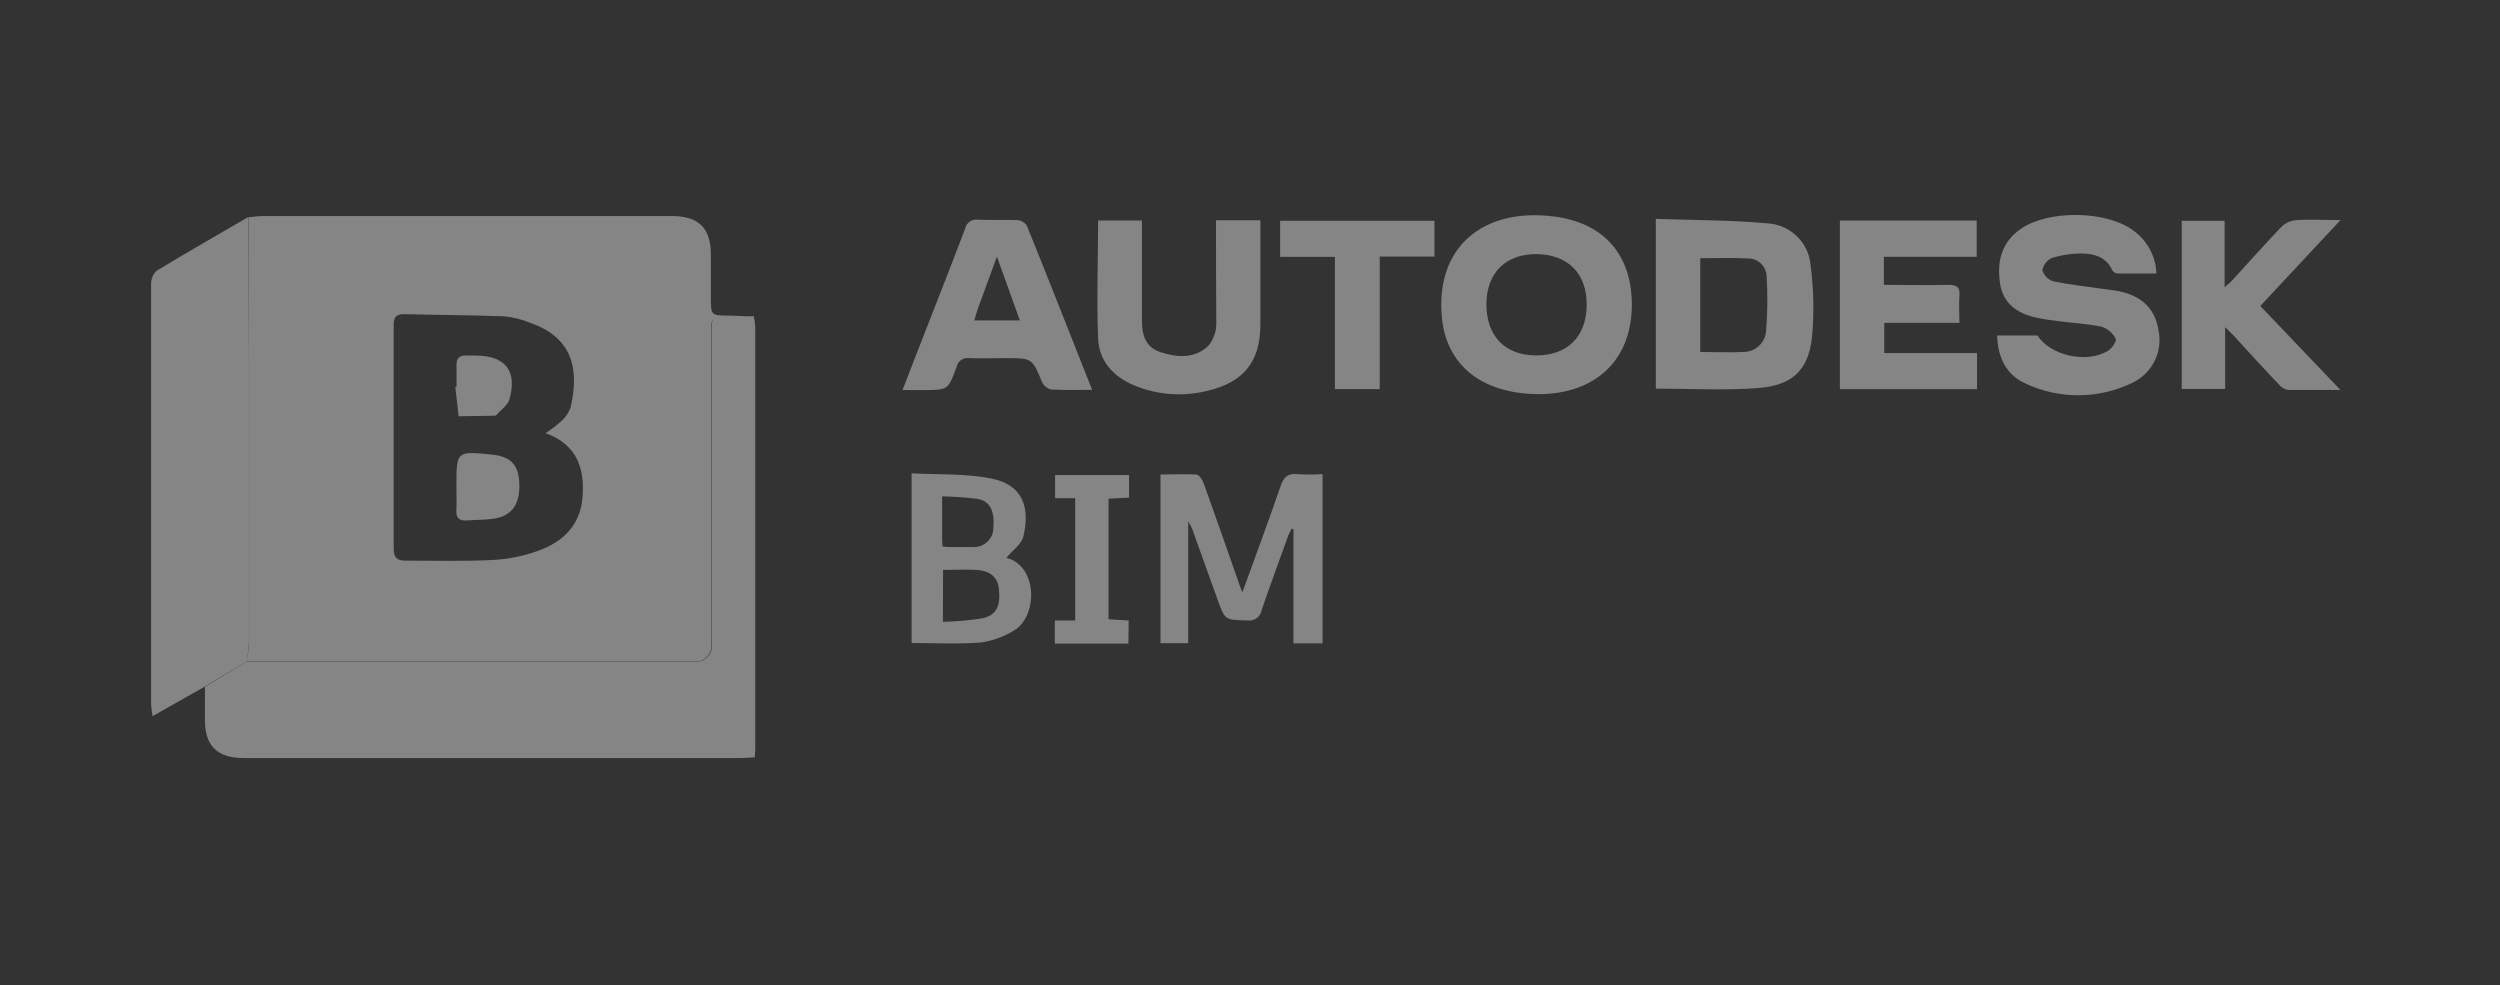 <svg width="203" height="80" viewBox="0 0 203 80" fill="none" xmlns="http://www.w3.org/2000/svg">
<rect x="0" y="0" width="203" height="80" fill="#333333" stroke="none"/>
<g opacity="0.4">
<path d="M20.195 17.642C20.597 17.584 21.002 17.551 21.408 17.542C32.45 17.542 43.496 17.542 54.546 17.542C56.738 17.542 57.723 18.519 57.723 20.674C57.723 21.827 57.723 22.979 57.723 24.132C57.723 25.623 57.723 25.61 59.197 25.629C59.832 25.629 60.512 25.698 61.173 25.736C60.48 25.736 59.781 25.773 59.089 25.779C57.742 25.779 57.736 25.779 57.736 27.133V51.995C57.788 52.301 57.775 52.615 57.698 52.916C57.534 53.239 57.266 53.499 56.935 53.655C56.598 53.731 56.248 53.744 55.906 53.693H20.023C20.123 53.18 20.189 52.661 20.22 52.139C20.22 44.622 20.22 37.128 20.22 29.657C20.227 25.686 20.208 21.651 20.195 17.642ZM44.28 35.182C44.728 34.895 45.153 34.575 45.55 34.224C45.905 33.918 46.175 33.528 46.332 33.09C47.056 29.958 46.497 27.402 43.016 26.199C42.349 25.925 41.644 25.752 40.925 25.686C38.212 25.585 35.5 25.579 32.787 25.51C32.069 25.51 31.967 25.861 31.967 26.444C31.967 32.474 31.967 38.508 31.967 44.547C31.967 45.28 32.228 45.531 32.958 45.524C35.328 45.524 37.698 45.587 40.061 45.468C41.287 45.399 42.496 45.154 43.651 44.741C45.69 44.027 47.107 42.668 47.297 40.413C47.488 38.158 46.942 36.122 44.28 35.163V35.182Z" fill="white"/>
<path d="M20.027 53.71H55.941C56.284 53.761 56.633 53.749 56.97 53.673C57.301 53.517 57.569 53.257 57.733 52.933C57.813 52.626 57.826 52.306 57.771 51.994V27.075C57.771 25.728 57.771 25.734 59.124 25.722C59.817 25.722 60.515 25.722 61.208 25.678C61.27 25.975 61.31 26.277 61.329 26.58C61.329 37.914 61.329 49.246 61.329 60.576C61.329 60.851 61.329 61.127 61.284 61.503C60.884 61.503 60.515 61.553 60.153 61.553H19.779C17.644 61.553 16.641 60.563 16.641 58.477C16.641 57.575 16.641 56.673 16.641 55.771L20.027 53.71Z" fill="white"/>
<path d="M20.024 53.709L16.631 55.751L12.388 58.151C12.33 57.829 12.29 57.505 12.267 57.18C12.267 45.829 12.267 34.476 12.267 23.121C12.258 22.913 12.293 22.706 12.368 22.513C12.444 22.319 12.558 22.142 12.705 21.993C15.177 20.496 17.686 19.062 20.183 17.608C20.183 21.617 20.215 25.627 20.215 29.642C20.215 37.134 20.215 44.628 20.215 52.124C20.187 52.656 20.123 53.186 20.024 53.709Z" fill="white"/>
<path d="M132.506 24.733C132.506 29.669 128.993 32.35 124.024 31.968C119.863 31.648 117.411 29.324 117.08 25.773C116.54 19.978 120.511 16.858 126.172 17.579C130.269 18.093 132.499 20.711 132.506 24.733ZM120.695 24.683C120.695 27.276 122.176 28.842 124.71 28.861C127.245 28.88 128.808 27.364 128.84 24.795C128.872 22.227 127.328 20.68 124.818 20.636C122.309 20.592 120.714 22.12 120.695 24.683Z" fill="white"/>
<path d="M134.453 31.555V17.773C137.503 17.88 140.501 17.861 143.468 18.131C144.381 18.174 145.246 18.545 145.9 19.174C146.554 19.803 146.952 20.646 147.02 21.544C147.277 23.48 147.315 25.439 147.134 27.383C146.842 30.064 145.533 31.304 142.744 31.511C139.955 31.718 137.28 31.555 134.453 31.555ZM138.062 20.968V28.579C139.275 28.579 140.431 28.636 141.581 28.579C142.035 28.575 142.472 28.406 142.807 28.105C143.142 27.803 143.353 27.39 143.398 26.944C143.526 25.44 143.543 23.928 143.449 22.422C143.436 22.035 143.271 21.67 142.988 21.402C142.706 21.134 142.329 20.985 141.937 20.987C140.666 20.918 139.396 20.968 138.062 20.968Z" fill="white"/>
<path d="M162.172 27.24H165.444C166.467 28.856 169.408 29.545 171.162 28.493C171.486 28.298 171.899 27.691 171.797 27.515C171.569 27.06 171.17 26.71 170.685 26.538C169.516 26.288 168.309 26.231 167.121 26.075C166.496 26.006 165.874 25.906 165.259 25.774C163.773 25.417 162.655 24.64 162.407 23.036C162.134 21.257 162.509 19.679 164.091 18.583C166.34 17.029 170.996 17.092 173.195 18.695C173.764 19.098 174.233 19.624 174.563 20.233C174.894 20.843 175.078 21.519 175.101 22.21C174.027 22.21 172.991 22.21 171.956 22.21C171.869 22.203 171.785 22.177 171.71 22.133C171.636 22.09 171.572 22.03 171.524 21.959C171.041 20.869 170.069 20.6 169.033 20.581C168.219 20.578 167.409 20.698 166.632 20.938C166.427 21.026 166.248 21.164 166.11 21.338C165.973 21.512 165.881 21.716 165.844 21.934C165.903 22.144 166.013 22.336 166.165 22.495C166.316 22.653 166.505 22.772 166.714 22.842C168.068 23.124 169.453 23.262 170.825 23.469C171.231 23.525 171.644 23.563 172.045 23.644C173.951 24.032 175.005 25.104 175.272 26.833C175.448 27.667 175.338 28.535 174.96 29.302C174.581 30.068 173.956 30.689 173.182 31.067C171.835 31.729 170.354 32.08 168.85 32.096C167.345 32.111 165.857 31.789 164.497 31.155C162.902 30.447 162.21 29.012 162.172 27.24Z" fill="white"/>
<path d="M152.969 20.85V23.131C154.741 23.131 156.469 23.168 158.198 23.131C158.909 23.131 159.163 23.319 159.106 24.02C159.049 24.722 159.106 25.436 159.106 26.219H153.001V28.668H160.535V31.6H149.398V17.906H160.51V20.85H152.969Z" fill="white"/>
<path d="M98.74 17.884H102.342V26.372C102.342 29.354 100.983 31.058 98.016 31.74C96.041 32.23 93.958 32.071 92.082 31.289C90.373 30.575 89.236 29.291 89.166 27.474C89.039 24.342 89.166 21.141 89.166 17.903H92.724V18.855C92.724 21.254 92.724 23.647 92.724 26.046C92.724 27.192 93.022 28.201 94.217 28.589C95.582 29.04 97.025 29.141 98.13 28.069C98.557 27.535 98.781 26.87 98.765 26.19C98.74 23.471 98.74 20.734 98.74 17.884Z" fill="white"/>
<path d="M88.681 31.654C87.468 31.654 86.394 31.698 85.333 31.622C85.171 31.58 85.021 31.502 84.894 31.393C84.767 31.284 84.668 31.149 84.603 30.996C83.821 29.117 83.834 29.079 81.725 29.079C80.714 29.079 79.698 29.117 78.694 29.079C78.464 29.044 78.229 29.1 78.039 29.233C77.849 29.366 77.72 29.567 77.678 29.793C76.985 31.673 76.972 31.673 74.984 31.673H73.281L75.009 27.225C76.14 24.325 77.284 21.437 78.383 18.524C78.432 18.302 78.565 18.108 78.756 17.981C78.946 17.854 79.179 17.804 79.406 17.841C80.479 17.879 81.559 17.841 82.627 17.872C82.78 17.886 82.928 17.934 83.059 18.014C83.19 18.093 83.301 18.201 83.383 18.33C85.149 22.696 86.877 27.093 88.681 31.654ZM79.107 26.016H82.811L80.95 20.835L79.393 25.089C79.291 25.377 79.215 25.684 79.107 26.047V26.016Z" fill="white"/>
<path d="M100.88 48.099C101.966 45.105 103.008 42.305 103.98 39.486C104.228 38.753 104.546 38.408 105.365 38.502C106.04 38.54 106.717 38.54 107.392 38.502V52.24H105.028V42.981L104.882 42.931C104.787 43.119 104.679 43.301 104.603 43.495C103.878 45.512 103.135 47.523 102.443 49.553C102.4 49.808 102.259 50.038 102.047 50.192C101.836 50.347 101.572 50.414 101.312 50.38C99.469 50.336 99.469 50.38 98.859 48.663C98.182 46.759 97.498 44.856 96.807 42.956C96.763 42.825 96.68 42.706 96.483 42.33V52.227H94.234V38.528C95.213 38.528 96.178 38.484 97.138 38.528C97.354 38.528 97.627 38.941 97.729 39.217C98.65 41.76 99.533 44.316 100.429 46.865C100.549 47.241 100.683 47.611 100.88 48.099Z" fill="white"/>
<path d="M190.04 31.661C188.458 31.661 187.112 31.661 185.771 31.661C185.472 31.598 185.206 31.431 185.021 31.191C183.751 29.869 182.55 28.529 181.318 27.194C181.159 27.025 180.981 26.875 180.682 26.568V31.579H177.156V17.93H180.638V23.317C180.949 23.041 181.133 22.91 181.273 22.747C182.607 21.294 183.91 19.815 185.276 18.393C185.603 18.088 186.027 17.904 186.476 17.873C187.575 17.798 188.681 17.873 190.047 17.873L183.535 24.845C185.676 27.082 187.766 29.274 190.04 31.661Z" fill="white"/>
<path d="M74.023 52.213V38.432C76.222 38.557 78.394 38.432 80.466 38.851C83.134 39.365 83.642 41.301 83.096 43.562C82.956 44.188 82.225 44.677 81.717 45.291C81.635 45.191 81.679 45.291 81.717 45.291C84.335 45.968 84.258 50.146 82.289 51.223C81.492 51.709 80.604 52.031 79.678 52.169C77.842 52.313 75.974 52.213 74.023 52.213ZM76.565 50.49C77.629 50.47 78.69 50.378 79.741 50.215C80.91 49.964 81.247 49.244 81.114 47.84C81.031 46.913 80.44 46.356 79.335 46.281C78.433 46.224 77.53 46.281 76.577 46.281L76.565 50.49ZM76.501 40.305C76.501 41.507 76.501 42.56 76.501 43.606C76.501 43.844 76.501 44.082 76.539 44.37C76.703 44.397 76.869 44.413 77.035 44.42C77.67 44.42 78.356 44.42 79.017 44.42C79.231 44.429 79.444 44.394 79.643 44.319C79.843 44.245 80.025 44.13 80.179 43.984C80.333 43.838 80.455 43.662 80.538 43.468C80.621 43.274 80.663 43.065 80.662 42.854C80.777 41.501 80.389 40.693 79.392 40.511C78.433 40.391 77.468 40.322 76.501 40.305Z" fill="white"/>
<path d="M116.48 17.928V20.834H112.033V31.596H108.393V20.859H103.945V17.928H116.48Z" fill="white"/>
<path d="M91.627 52.263H85.648V50.383H87.307V40.455H85.674V38.575H91.678V40.411L90.013 40.492V50.289L91.652 50.383L91.627 52.263Z" fill="white"/>
<path d="M37.063 39.606V39.418C37.063 36.624 37.063 36.624 39.954 36.912C41.46 37.069 42.102 37.733 42.165 39.199C42.248 40.89 41.606 41.861 40.164 42.105C39.42 42.224 38.652 42.205 37.902 42.262C37.305 42.299 37.025 42.068 37.057 41.454C37.089 40.84 37.063 40.226 37.063 39.606Z" fill="white"/>
<path d="M37.07 31.396C37.07 30.838 37.07 30.274 37.07 29.717C37.032 29.053 37.337 28.815 37.972 28.871C38.189 28.871 38.411 28.871 38.608 28.871C41.035 28.871 42.032 30.124 41.359 32.448C41.225 32.918 40.673 33.269 40.31 33.701C40.26 33.74 40.197 33.76 40.133 33.757L37.242 33.801L36.969 31.44L37.07 31.396Z" fill="white"/>
</g>
</svg>
